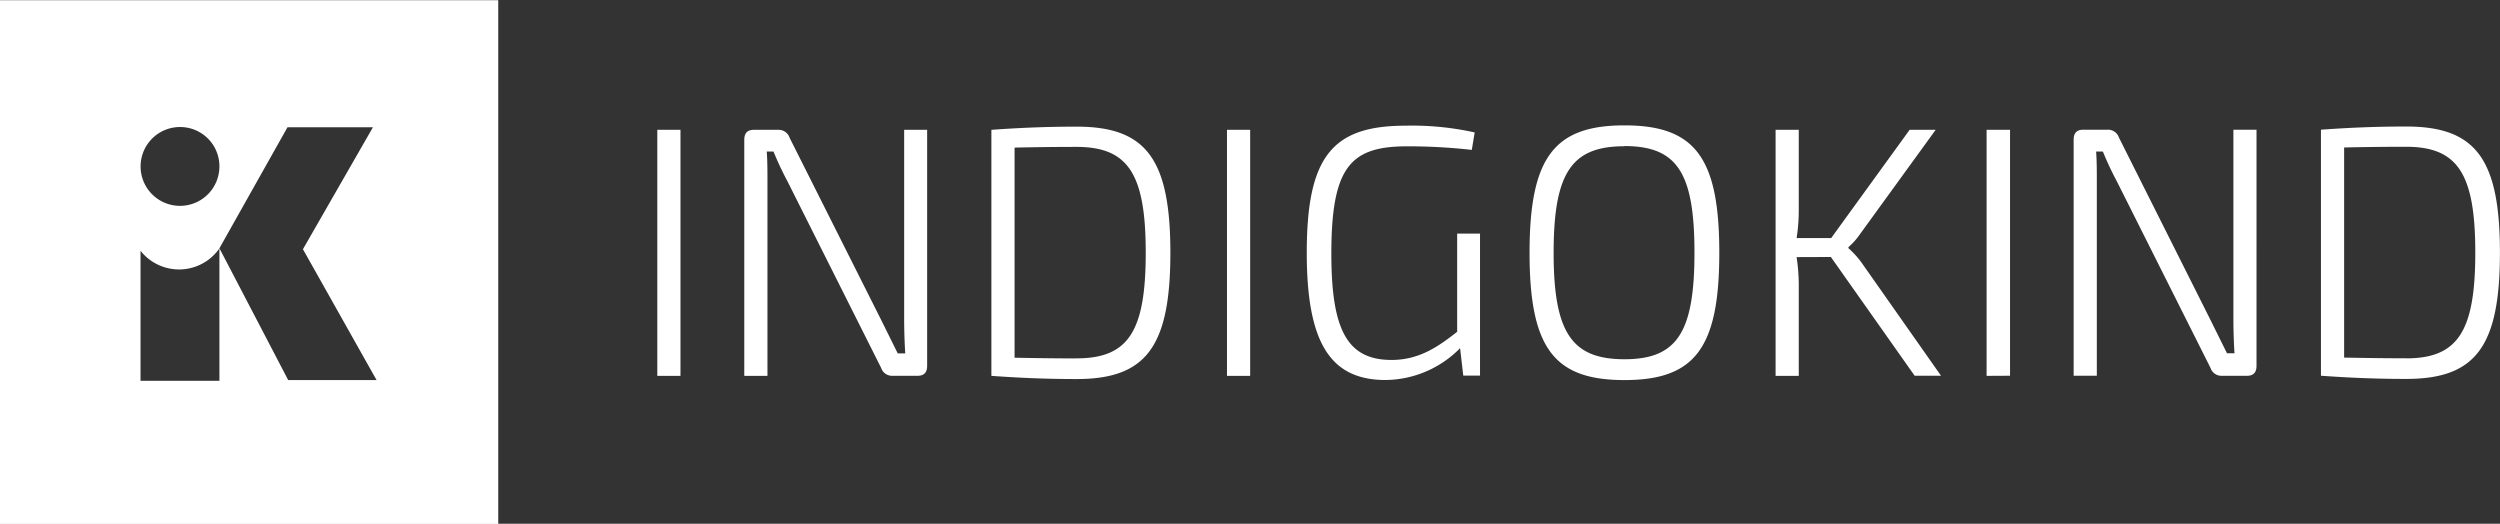 <svg id="Ebene_1" data-name="Ebene 1" xmlns="http://www.w3.org/2000/svg" viewBox="0 0 392.63 82.25"><rect x="0" y="0" width="392.63" height="82.25" fill="#333333" stroke="none"/><defs><style>.cls-1{fill:#fff;}</style></defs><title>Indigokind_logo</title><path class="cls-1" d="M148.56,419l11.58,20.58H146.26l-10.8-20.7,10.69-19h13.42l-11,19.16Zm-13.1-13a6.19,6.19,0,1,1-6.19-6.16,6.17,6.17,0,0,1,6.19,6.16m-12.38,13.29a7.72,7.72,0,0,0,12.38-.39V439.7H123.07V419.26Zm56.18-39.37H101v82.25h78.25V379.89Z" transform="translate(-101 -379.89)"/><path class="cls-1" d="M207.87,438.92V400.28h-3.64v38.64Zm38.72-38.64H243v29.57q0,2.77.17,5.54h-1.18l-2.58-5.21L225,401.51a1.8,1.8,0,0,0-1.79-1.23h-3.81c-1,0-1.51.5-1.51,1.57v37.07h3.64V408.34c0-1.57,0-3.14-.11-4.65h1.06a50,50,0,0,0,2.18,4.65l14.73,29.34a1.8,1.8,0,0,0,1.79,1.23h3.92c1,0,1.51-.5,1.51-1.57V400.28Zm23.49-.5c-5.15,0-9.52.22-13.38.5v38.64c3.92.28,8.23.5,13.38.5,10.86,0,14.73-5,14.73-19.82s-3.86-19.82-14.73-19.82Zm0,36.4c-3.75,0-6.94-.06-9.74-.11v-33c2.91-.06,6-.11,9.74-.11,8.12,0,10.86,4.26,10.86,16.63s-2.74,16.58-10.86,16.58Zm27.26,2.74V400.28H293.7v38.64Zm36.09-22.34h-3.58V432c-2.8,2.18-5.82,4.42-10.3,4.42-6.94,0-9.46-4.65-9.46-16.69,0-13.61,3-16.86,11.87-16.86a89.51,89.51,0,0,1,10.19.56l.45-2.74a45.2,45.2,0,0,0-10.86-1.06c-11.48,0-15.51,4.82-15.51,19.94,0,13.89,3.53,20,12.38,20a16.62,16.62,0,0,0,11.7-5l.5,4.31h2.63V416.57Zm22.69-17c-11,0-14.9,5-14.9,20s3.86,20,14.9,20,14.9-5,14.9-20-3.86-20-14.9-20Zm0,3.25c8.29,0,11,4.2,11,16.74s-2.74,16.74-11,16.74S345,432.14,345,419.6s2.8-16.74,11.09-16.74Zm32.42,17.42,13.16,18.65h4.14L393.3,421.05a14.4,14.4,0,0,0-2-2.18v-.17a10.47,10.47,0,0,0,1.79-2L405,400.28h-4.09l-12.32,17h-5.43a28.54,28.54,0,0,0,.34-4.48V400.28h-3.64v38.64h3.64V424.64a29.82,29.82,0,0,0-.34-4.37Zm28.14,18.65V400.28H413v38.64Zm38.72-38.64h-3.64v29.57q0,2.77.17,5.54h-1.18l-2.58-5.21-14.39-28.67a1.8,1.8,0,0,0-1.79-1.23h-3.81c-1,0-1.51.5-1.51,1.57v37.07h3.64V408.34c0-1.57,0-3.14-.11-4.65h1.06a50,50,0,0,0,2.18,4.65l14.73,29.34a1.8,1.8,0,0,0,1.79,1.23h3.92c1,0,1.51-.5,1.51-1.57V400.28Zm23.49-.5c-5.15,0-9.52.22-13.38.5v38.64c3.92.28,8.23.5,13.38.5,10.86,0,14.73-5,14.73-19.82s-3.86-19.82-14.73-19.82Zm0,36.4c-3.75,0-6.94-.06-9.74-.11v-33c2.91-.06,6-.11,9.74-.11,8.12,0,10.86,4.26,10.86,16.63S487,436.17,478.9,436.17Z" transform="translate(-101 -379.89)"/></svg>